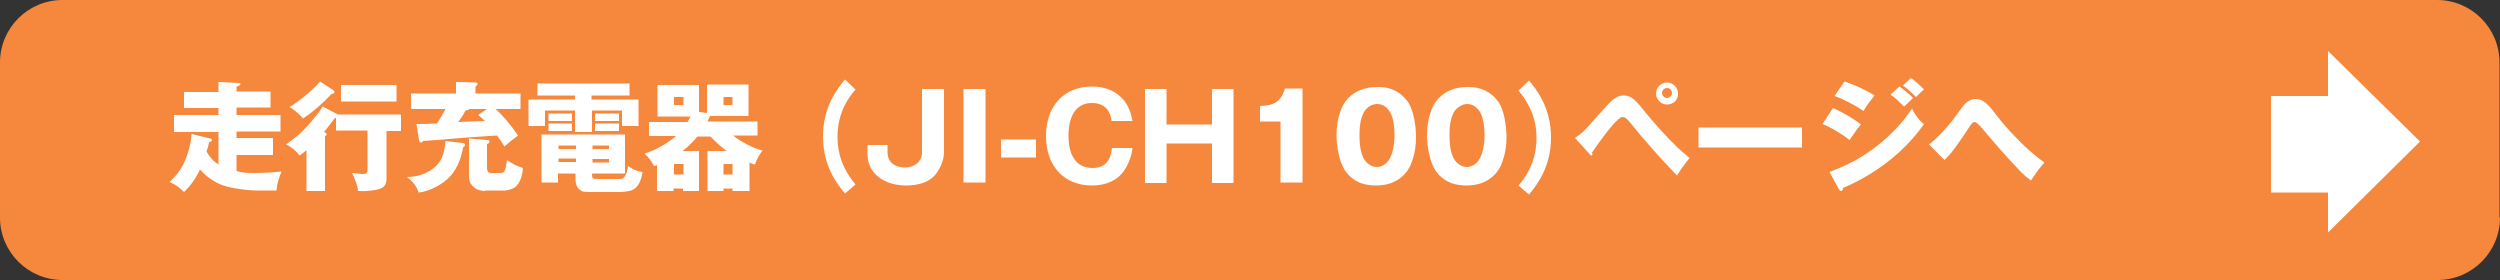 <?xml version="1.0" encoding="utf-8"?>
<!-- Generator: Adobe Illustrator 26.4.1, SVG Export Plug-In . SVG Version: 6.00 Build 0)  -->
<svg version="1.1" id="レイヤー_1" xmlns="http://www.w3.org/2000/svg" xmlns:xlink="http://www.w3.org/1999/xlink" x="0px"
	 y="0px" width="500px" height="56px" viewBox="0 0 500 56" style="enable-background:new 0 0 500 56;" xml:space="preserve">
<rect x="0" y="0" width="500" height="56" fill="#333333" stroke="none"/>
<style type="text/css">
	.st0{fill:#F6883D;}
	.st1{fill:#FFFFFF;}
</style>
<path class="st0" d="M500,43.5c0,6.9-5.6,12.5-12.5,12.5H12.5C5.6,56,0,50.4,0,43.5v-31C0,5.6,5.6,0,12.5,0h474.9
	c6.9,0,12.5,5.6,12.5,12.5V43.5z"/>
<g>
	<path class="st1" d="M454.2,19.2h11.4v-9L484,28.3l-18.4,18.2v-8h-11.4V19.2z"/>
</g>
<g>
	<g>
		<path class="st1" d="M51.1,38.1c-1.5,0-4.3-0.4-5.8-0.8c-1.8-0.5-3.7-1.6-5.3-3.4c-0.8,1.7-1.9,3.3-3.2,4.5
			c-0.9-0.9-1.5-1.4-2.9-2c0.7-0.7,2.2-2,3.2-4.5c0.3-0.7,1.1-2.9,1.2-5.1l3.7,0.9c0.2,0,0.4,0.1,0.4,0.3c0,0.3-0.5,0.4-0.6,0.5
			c-0.1,0.6-0.2,1-0.5,1.8c0.9,1.5,1.7,2.2,2.4,2.6v-6.5h-8.9V23h8.9v-1.4h-6.9v-3.2h6.9v-2l3.9,0.2c0.2,0,0.5,0,0.5,0.2
			c0,0.2-0.3,0.4-0.8,0.5v1h6.8v3.2h-6.8V23h8.8v3.3h-8.8v1.3h7.3V31h-7.3v3.2c1,0.3,1.9,0.4,3.5,0.4c1.6,0,3.9-0.1,5.5-0.3
			c-0.6,1.5-0.9,2.5-1,3.8H51.1z"/>
		<path class="st1" d="M67.6,22.9h12.6v3.3h-2.9v9.4c0,1.4-0.4,2.1-2.3,2.4c-0.7,0.1-1.9,0.3-3.4,0.2c0-1-0.9-3.1-1.2-3.6
			c0.3,0,1.8,0.2,2.1,0.2c0.4,0,1,0,1-0.8v-7.9h-6.3v-2.5c-0.1,0-0.1,0-0.2,0c-0.3,0.3-0.9,1.2-1.4,1.8c-0.4,0.5-0.6,0.8-0.8,1
			c0.2,0.1,0.5,0.2,0.5,0.4c0,0.2-0.1,0.4-0.3,0.4v11h-3.7V30c-0.6,0.6-1,0.8-1.4,1.1c-0.6-0.9-1.9-1.9-2.7-2.2c1.7-1.2,3-2.2,5-4.5
			c0.8-1,1.8-2.1,2.3-3.1L67.6,22.9z M66.6,18c0.1,0.1,0.3,0.2,0.3,0.4c0,0.3-0.4,0.4-0.6,0.4c-2,2.1-3.6,3.5-5.7,4.9
			c-0.8-1-2.1-2-2.7-2.3c1.8-1,5-3.7,6.1-5.1L66.6,18z M79.3,20.3H68.2V17h11.1V20.3z"/>
		<path class="st1" d="M92.6,28.6c0.1,0,0.4,0.1,0.4,0.4c0,0.3-0.3,0.4-0.4,0.5c-0.2,1.3-0.8,3.9-2.7,5.9c-1.1,1.2-3.8,2.9-6.2,3.1
			c-0.3-1.3-1.4-2.4-2.3-3.1c2.1,0,4.2-0.7,5.7-2.1c1.4-1.3,1.8-2.9,2-5.1L92.6,28.6z M104.1,18.7v3.1h-5c1.3,1.1,3.1,3.2,4.5,5.3
			c-0.3,0.3-0.4,0.3-1.3,1c-0.3,0.2-0.7,0.6-1.4,1.2c-0.5-0.8-0.9-1.4-1.5-2.2c-0.5,0-9,0.6-10.7,0.8c-1.4,0.1-2.9,0.2-4.1,0.3
			c-0.1,0.2-0.2,0.3-0.4,0.3c-0.3,0-0.3-0.2-0.4-0.5l-0.5-3.2c1,0,2.2,0,4.1-0.1c0.6-0.9,1.3-2.1,1.7-2.9h-6.9v-3.1h9v-2.3l3.9,0.1
			c0.1,0,0.4,0,0.4,0.3c0,0.2-0.1,0.3-0.4,0.5v1.4H104.1z M93.8,21.8c0,0.2-0.1,0.2-0.7,0.3c-0.5,1-1.2,2-1.5,2.3
			c0.8,0,4.5-0.2,5.4-0.2c-0.6-0.6-0.9-0.8-1.4-1.2l1.8-1.2H93.8z M97,38.2c-0.2,0-1.4-0.1-1.9-0.5c-1.2-0.9-1.3-1.7-1.3-2.5v-7.5
			l3.6,0.3c0.3,0,0.5,0,0.5,0.3c0,0.1,0,0.4-0.5,0.5v4.7c0,1.1,0.5,1.1,1,1.1h1.7c0.9,0,1-0.6,1.3-2.6c1.1,0.8,1.9,1.2,3.2,1.6
			c-0.1,1.2-0.4,3-1.8,4c-0.3,0.2-1.5,0.5-1.8,0.5H97z"/>
		<path class="st1" d="M118.5,19.9h9.2v5.3h-3.3v-3.1h-6v4.3h-3.4v-4.3h-6v3.1h-3.3v-5.3h9.3v-0.8h-7.5v-2.4h18.4v2.4h-7.6V19.9z
			 M123.8,35.8c0.9,0,1.1-0.4,1.2-0.6c0.4-0.6,0.5-1.3,0.6-2c1,0.7,1.6,1,2.9,1.2c-0.2,1.3-0.7,3.2-2.3,3.7c-0.6,0.2-2,0.3-2,0.3
			h-5.7c-1.8,0-2,0-2.6-0.5c-0.4-0.3-0.8-0.9-0.8-2.2v-1h-3.5v1.8h-3.3v-9.6h16.7v7.8h-6.6c0,1,0.1,1.1,1.2,1.1H123.8z M114.4,22.7
			v1.5h-4.7v-1.5H114.4z M114.4,24.7v1.5h-4.7v-1.5H114.4z M115.2,29.1h-3.5v0.7h3.5V29.1z M115.2,31.7h-3.5v0.7h3.5V31.7z
			 M118.5,29.8h3.3v-0.7h-3.3V29.8z M118.5,32.5h3.3v-0.7h-3.3V32.5z M123.8,22.7v1.5H119v-1.5H123.8z M123.8,24.7v1.5H119v-1.5
			H123.8z"/>
		<path class="st1" d="M149.8,38.2h-3.3v-0.5h-1.8v0.5h-3.2v-8h3.8c-1-0.8-2.2-1.8-3.2-2.9h-2.6c-1.4,1.6-2.2,2.3-3,2.9h3.3v8h-3.2
			v-0.5h-1.9v0.5h-3.3V33c-0.2,0.1-0.2,0.1-0.6,0.2c-0.5-0.9-1-1.7-1.9-2.5c2.3-0.6,5.1-2.4,6.3-3.5h-5.4v-2.8h7.7
			c0.4-0.6,0.5-0.9,0.6-1.1h-6.6v-6.3h8.3v5.4l1.6,0.2v-5.7h8.3v6.3H142c-0.2,0.5-0.4,0.8-0.5,1.1h10v2.8h-4.9
			c1.4,1.1,3.8,2.5,5.9,3c-0.6,0.8-1.2,1.8-1.5,2.8c-0.5-0.1-0.7-0.2-1.1-0.4V38.2z M134.8,19.4v1.6h1.9v-1.6H134.8z M136.7,34.9
			v-2.1h-1.9v2.1H136.7z M144.7,19.4v1.6h1.8v-1.6H144.7z M146.5,34.9v-2.1h-1.8v2.1H146.5z"/>
		<path class="st1" d="M171.1,17.9c-1.2,1.4-3.6,4.4-3.6,9.5c0,5.1,2.5,8.1,3.6,9.5l-2.1,1.8c-1.4-1.7-4.4-5.3-4.4-11.4
			c0-6.1,3-9.7,4.4-11.4L171.1,17.9z"/>
		<path class="st1" d="M188.8,17.8v12.6c0,1.6-0.7,3.2-1.7,4.5c-1.7,2.1-4.9,2.2-5.9,2.2c-3.8,0-7.7-2-7.7-6.3V29h4v1.4
			c0,3,3,3.1,3.5,3.1c1.3,0,3.4-0.7,3.4-3.1V17.8H188.8z"/>
		<path class="st1" d="M197.1,36.5h-4.4V17.8h4.4V36.5z"/>
		<path class="st1" d="M207.2,31.5h-7v-3.6h7V31.5z"/>
		<path class="st1" d="M226.5,29.7c-0.1,0.7-0.4,2.5-1.6,4.3c-1.3,2-3.6,3.1-6.5,3.1c-5.6,0-9.2-3.9-9.2-9.9c0-6,3.6-9.9,9.2-9.9
			c2.6,0,4.9,0.9,6.5,2.9c1.1,1.5,1.4,3,1.6,4h-4.2c-0.1-1.4-0.9-3.6-3.9-3.6c-4.7,0-4.7,5.5-4.7,6.5c0,2.4,0.5,3.7,1.1,4.6
			c0.4,0.7,1.5,1.9,3.7,1.9c3.1,0,3.7-2.3,3.9-4H226.5z"/>
		<path class="st1" d="M242.4,28.7h-9.1v7.9h-4.3V17.8h4.3v7.1h9.1v-7.1h4.3v18.8h-4.3V28.7z"/>
		<path class="st1" d="M256.1,36.5V24.3H252v-3.1c2.4-0.1,4.1-0.5,5-3.5h3.5v18.8H256.1z"/>
		<path class="st1" d="M281.6,20.4c1.2,1.8,1.6,5,1.6,7.1c0,1.5-0.2,3.3-1,5.3c-0.5,1.3-2.3,4.3-7,4.3c-0.8,0-2-0.1-3.1-0.5
			c-1.5-0.6-2.5-1.6-3.1-2.5c-1.2-1.8-1.7-5-1.7-7.1c0-1.5,0.2-3.3,1-5.3c0.4-1,1.1-1.9,1.7-2.4c1.8-1.7,4.3-1.9,5.3-1.9
			C278,17.3,280.1,18.3,281.6,20.4z M273,22.1c-1.1,1.5-1.1,4-1.1,5c0,0.8,0,3.5,1.1,5c0.9,1.2,2,1.3,2.4,1.3c0.7,0,1.7-0.4,2.3-1.3
			c1.1-1.5,1.2-4.1,1.2-5c0-0.8,0-3.5-1.1-5c-0.9-1.2-1.9-1.3-2.4-1.3C274.9,20.8,273.8,21,273,22.1z"/>
		<path class="st1" d="M299.7,20.4c1.2,1.8,1.6,5,1.6,7.1c0,1.5-0.2,3.3-1,5.3c-0.5,1.3-2.3,4.3-7,4.3c-0.8,0-2-0.1-3.1-0.5
			c-1.5-0.6-2.5-1.6-3.1-2.5c-1.2-1.8-1.7-5-1.7-7.1c0-1.5,0.2-3.3,1-5.3c0.4-1,1.1-1.9,1.7-2.4c1.8-1.7,4.3-1.9,5.3-1.9
			C296,17.3,298.2,18.3,299.7,20.4z M291,22.1c-1.1,1.5-1.1,4-1.1,5c0,0.8,0,3.5,1.1,5c0.9,1.2,2,1.3,2.4,1.3c0.7,0,1.7-0.4,2.3-1.3
			c1.1-1.5,1.2-4.1,1.2-5c0-0.8,0-3.5-1.1-5c-0.9-1.2-1.9-1.3-2.4-1.3C293,20.8,291.9,21,291,22.1z"/>
		<path class="st1" d="M305.8,16.1c1.4,1.7,4.4,5.3,4.4,11.4c0,6.1-3,9.7-4.4,11.4l-2.1-1.8c1.2-1.4,3.6-4.4,3.6-9.5
			c0-5.1-2.5-8.1-3.6-9.5L305.8,16.1z"/>
		<path class="st1" d="M315,27.6c1.2-0.9,1.7-1.2,2.9-2.6c3.4-3.8,4.4-5,5.2-5.4c0.7-0.5,1.3-0.5,1.7-0.5c1.5,0,2.4,1,4.3,3.4
			c1.4,1.7,3.8,4.5,6.5,7.1c1.1,1,1.9,1.6,2.3,2c-0.9,1.1-2.1,2.8-2.5,3.5c-3.3-3.4-6.4-6.9-9.3-10.5c-0.8-1-1.2-1.2-1.6-1.2
			c-0.5,0-1.2,0.8-1.8,1.4c-0.9,1.1-1.9,2.2-4.3,5.7c0,0.1,0.1,0.2,0.1,0.3c0,0.2-0.2,0.3-0.2,0.3c-0.2,0-0.3-0.1-0.3-0.2L315,27.6z
			 M333.4,20.9c-1.2,0-2.2-1-2.2-2.2c0-1.2,1-2.2,2.2-2.2c1.2,0,2.2,1,2.2,2.2C335.7,19.9,334.7,20.9,333.4,20.9z M333.4,17.6
			c-0.6,0-1,0.5-1,1s0.5,1,1,1s1-0.5,1-1S334,17.6,333.4,17.6z"/>
		<path class="st1" d="M360.4,25.5v4h-20.7v-4H360.4z"/>
		<path class="st1" d="M366.6,21.6c1.8,0.8,4.1,2.1,5.6,3.3c-0.7,0.8-1,1.2-2.3,3.1c-1.9-1.5-3.9-2.6-5.4-3.2L366.6,21.6z
			 M365.9,34.4c3.3-1.3,7.1-2.9,11.5-6.9c2.9-2.6,4.4-4.9,5-5.8c0.9,1.8,1.7,2.6,2.4,3.1c-1.3,1.9-2.9,3.7-4.6,5.3
			c-4.3,4-8.6,6.2-11.6,7.5c0,0.3-0.1,0.6-0.4,0.6c-0.2,0-0.3-0.3-0.4-0.3L365.9,34.4z M368.9,16.3c1.9,0.6,4.3,1.7,6,2.8
			c-0.8,1-1.6,2-2.2,3.1c-1.4-1-4-2.4-5.8-3L368.9,16.3z M379.9,17.3c0.7,0.5,2.2,1.7,2.7,2.3c-0.6,0.6-1.2,1.2-1.8,1.7
			c-0.9-0.9-1.7-1.7-2.7-2.4L379.9,17.3z M382.2,15.6c0.7,0.5,2.1,1.7,2.6,2.3c-0.4,0.3-0.5,0.4-1.6,1.5c-1.5-1.5-2.2-2-2.6-2.3
			L382.2,15.6z"/>
		<path class="st1" d="M385.8,28.9c2.6-2,5-5.1,6.6-7.4c0.5-0.7,1.4-1.7,2.7-1.7c1.5,0,2.5,1,4,3c1.9,2.4,2.5,3.1,4.4,5
			c1,1.1,3.1,3.1,5.4,4.7c-0.9,0.9-2.2,2.8-2.7,3.6c-0.7-0.5-1.4-1.1-2-1.7c-2.8-2.9-5.4-5.9-8-9c-0.2-0.2-0.9-1-1.3-1
			c-0.4,0-0.8,0.6-1.1,1.1c-2.8,4.2-3.4,5-4.9,6.5L385.8,28.9z"/>
	</g>
</g>
</svg>
